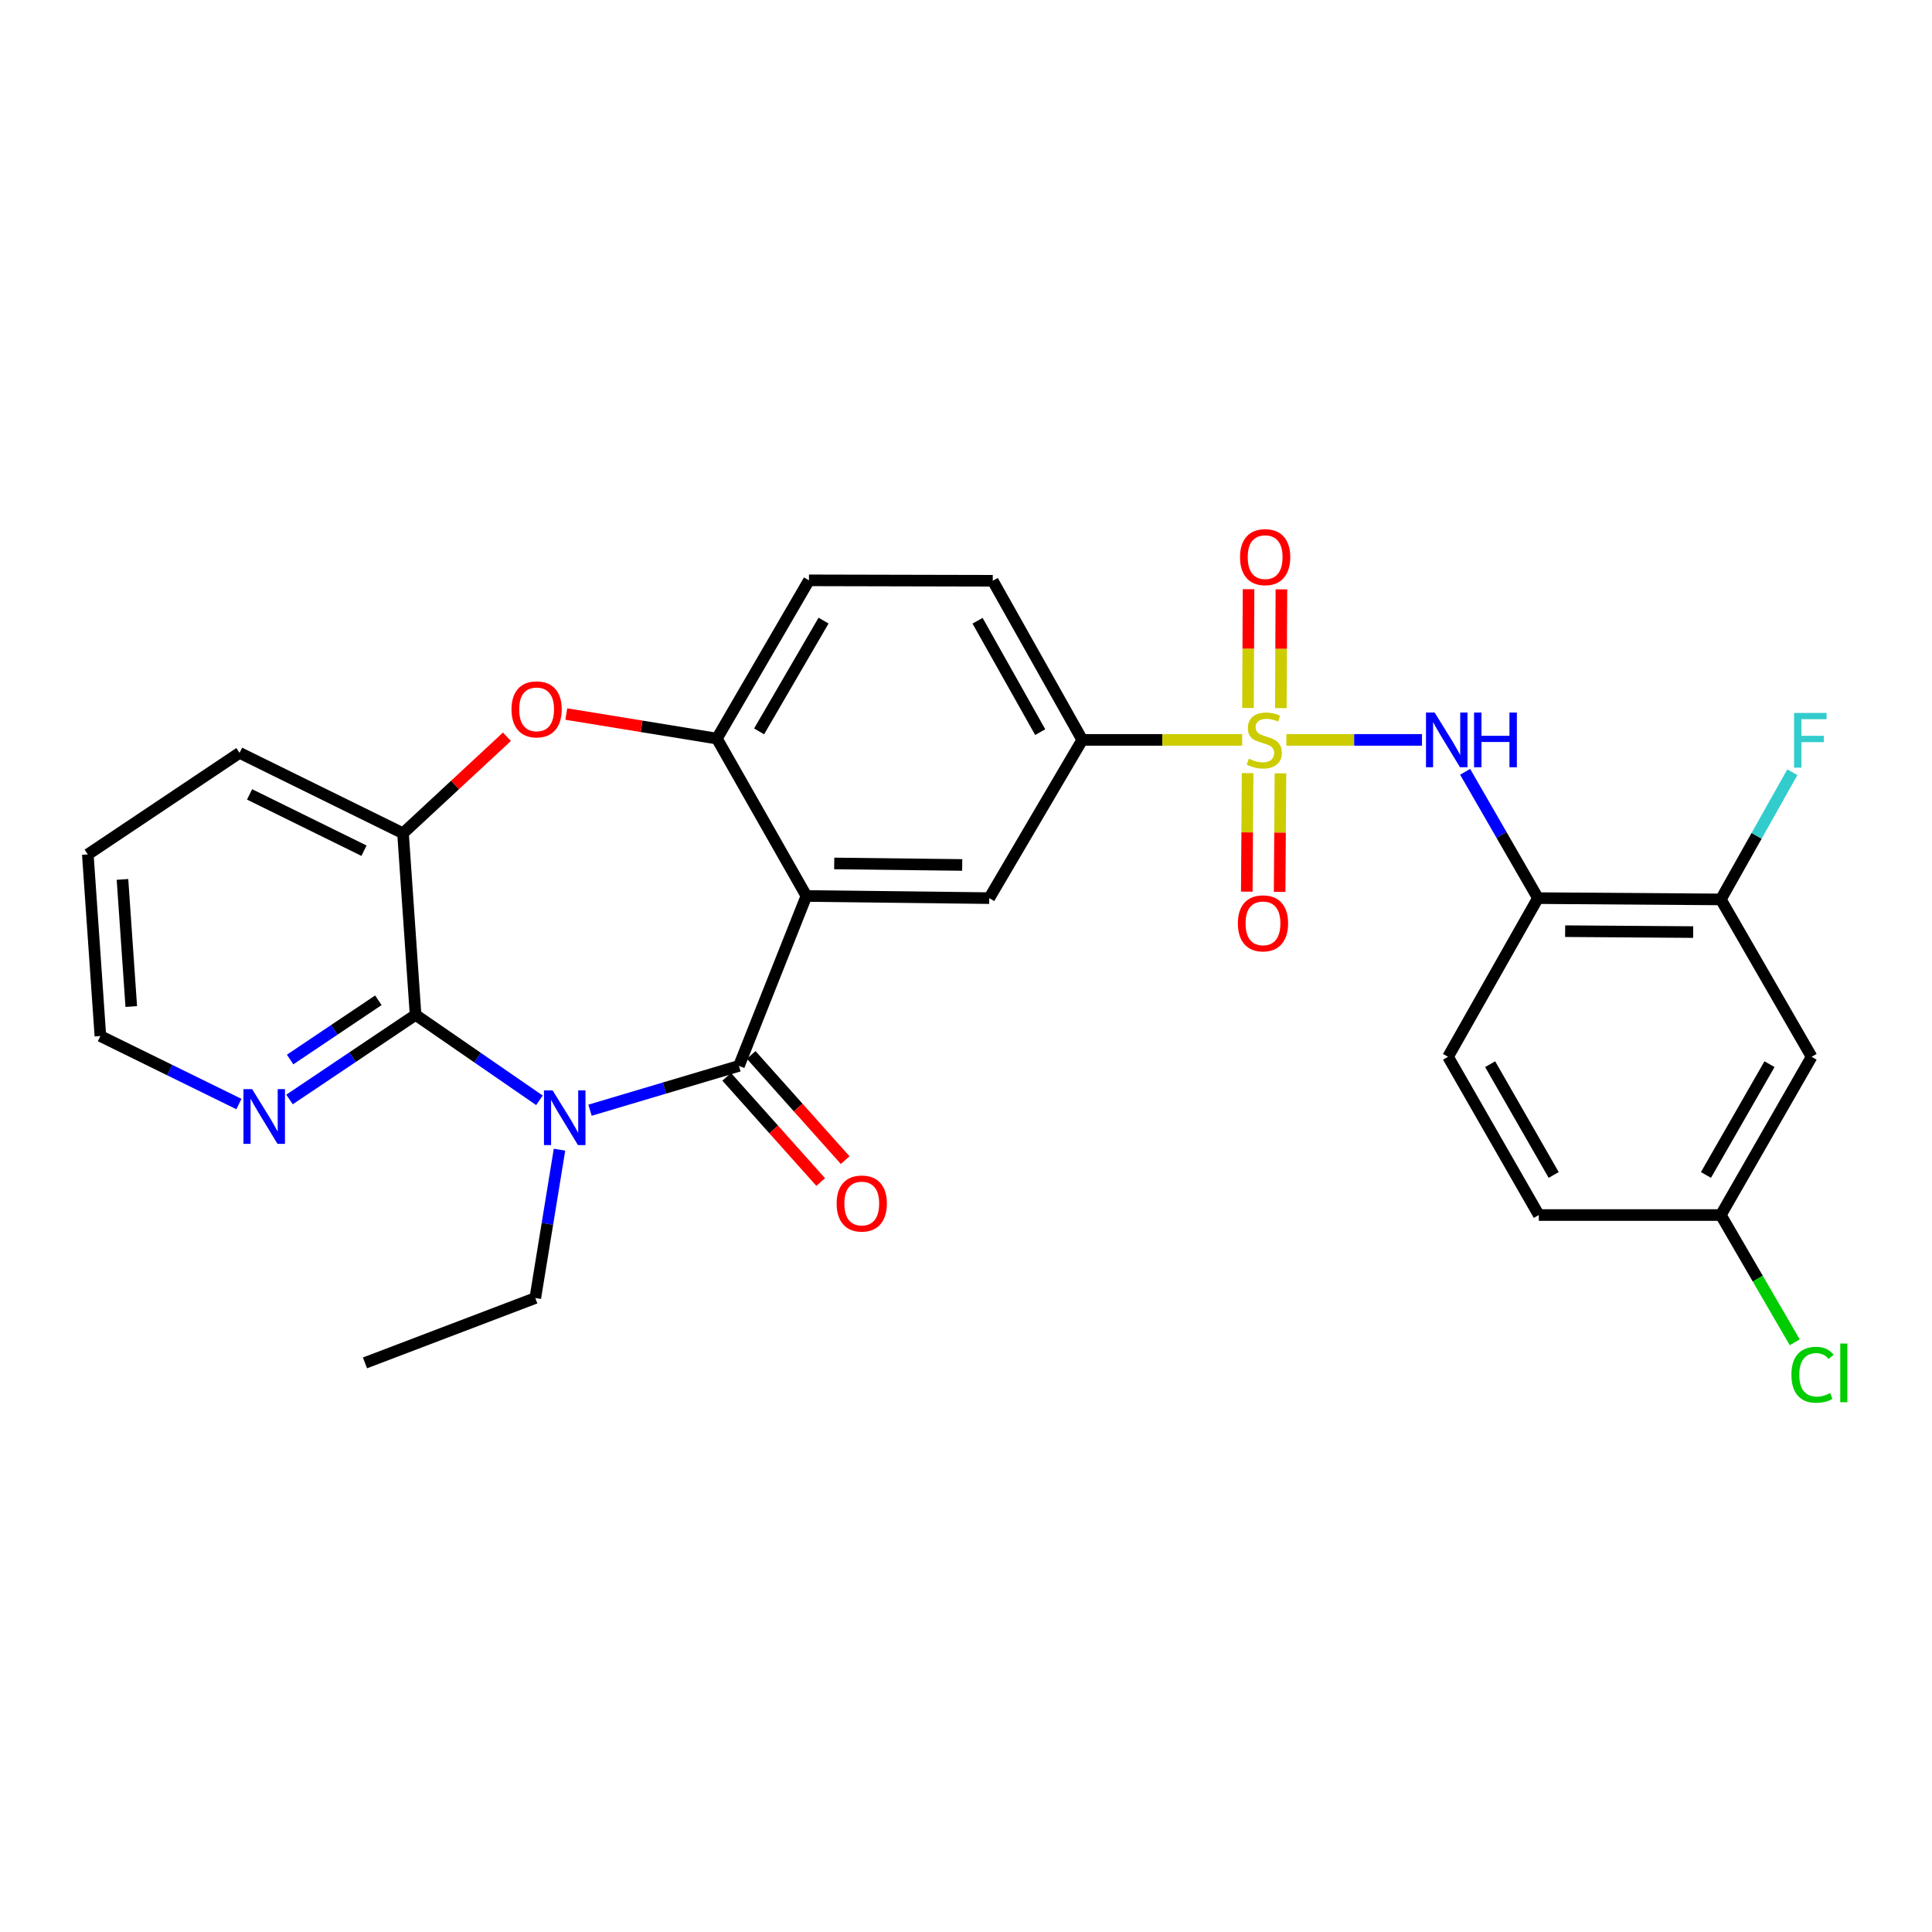 <?xml version='1.0' encoding='iso-8859-1'?>
<svg version='1.1' baseProfile='full'
              xmlns='http://www.w3.org/2000/svg'
                      xmlns:rdkit='http://www.rdkit.org/xml'
                      xmlns:xlink='http://www.w3.org/1999/xlink'
                  xml:space='preserve'
width='1000px' height='1000px' viewBox='0 0 1000 1000'>
<!-- END OF HEADER -->
<rect style='opacity:1.0;fill:#FFFFFF;stroke:none' width='1000' height='1000' x='0' y='0'> </rect>
<path class='bond-4' d='M 665.822,382.968 L 700.918,382.968' style='fill:none;fill-rule:evenodd;stroke:#CCCC00;stroke-width:6px;stroke-linecap:butt;stroke-linejoin:miter;stroke-opacity:1' />
<path class='bond-4' d='M 700.918,382.968 L 736.014,382.968' style='fill:none;fill-rule:evenodd;stroke:#0000FF;stroke-width:6px;stroke-linecap:butt;stroke-linejoin:miter;stroke-opacity:1' />
<path class='bond-8' d='M 642.946,382.968 L 601.562,382.968' style='fill:none;fill-rule:evenodd;stroke:#CCCC00;stroke-width:6px;stroke-linecap:butt;stroke-linejoin:miter;stroke-opacity:1' />
<path class='bond-8' d='M 601.562,382.968 L 560.178,382.968' style='fill:none;fill-rule:evenodd;stroke:#000000;stroke-width:6px;stroke-linecap:butt;stroke-linejoin:miter;stroke-opacity:1' />
<path class='bond-12' d='M 645.759,400.16 L 645.545,430.841' style='fill:none;fill-rule:evenodd;stroke:#CCCC00;stroke-width:6px;stroke-linecap:butt;stroke-linejoin:miter;stroke-opacity:1' />
<path class='bond-12' d='M 645.545,430.841 L 645.331,461.521' style='fill:none;fill-rule:evenodd;stroke:#FF0000;stroke-width:6px;stroke-linecap:butt;stroke-linejoin:miter;stroke-opacity:1' />
<path class='bond-12' d='M 662.762,400.279 L 662.548,430.959' style='fill:none;fill-rule:evenodd;stroke:#CCCC00;stroke-width:6px;stroke-linecap:butt;stroke-linejoin:miter;stroke-opacity:1' />
<path class='bond-12' d='M 662.548,430.959 L 662.335,461.64' style='fill:none;fill-rule:evenodd;stroke:#FF0000;stroke-width:6px;stroke-linecap:butt;stroke-linejoin:miter;stroke-opacity:1' />
<path class='bond-13' d='M 662.962,366.521 L 663.109,335.785' style='fill:none;fill-rule:evenodd;stroke:#CCCC00;stroke-width:6px;stroke-linecap:butt;stroke-linejoin:miter;stroke-opacity:1' />
<path class='bond-13' d='M 663.109,335.785 L 663.256,305.048' style='fill:none;fill-rule:evenodd;stroke:#FF0000;stroke-width:6px;stroke-linecap:butt;stroke-linejoin:miter;stroke-opacity:1' />
<path class='bond-13' d='M 645.958,366.44 L 646.105,335.703' style='fill:none;fill-rule:evenodd;stroke:#CCCC00;stroke-width:6px;stroke-linecap:butt;stroke-linejoin:miter;stroke-opacity:1' />
<path class='bond-13' d='M 646.105,335.703 L 646.252,304.967' style='fill:none;fill-rule:evenodd;stroke:#FF0000;stroke-width:6px;stroke-linecap:butt;stroke-linejoin:miter;stroke-opacity:1' />
<path class='bond-0' d='M 305.39,574.645 L 343.933,563.17' style='fill:none;fill-rule:evenodd;stroke:#0000FF;stroke-width:6px;stroke-linecap:butt;stroke-linejoin:miter;stroke-opacity:1' />
<path class='bond-0' d='M 343.933,563.17 L 382.476,551.695' style='fill:none;fill-rule:evenodd;stroke:#000000;stroke-width:6px;stroke-linecap:butt;stroke-linejoin:miter;stroke-opacity:1' />
<path class='bond-3' d='M 279.213,569.517 L 247.156,547.405' style='fill:none;fill-rule:evenodd;stroke:#0000FF;stroke-width:6px;stroke-linecap:butt;stroke-linejoin:miter;stroke-opacity:1' />
<path class='bond-3' d='M 247.156,547.405 L 215.099,525.292' style='fill:none;fill-rule:evenodd;stroke:#000000;stroke-width:6px;stroke-linecap:butt;stroke-linejoin:miter;stroke-opacity:1' />
<path class='bond-20' d='M 289.601,595.067 L 283.335,633.462' style='fill:none;fill-rule:evenodd;stroke:#0000FF;stroke-width:6px;stroke-linecap:butt;stroke-linejoin:miter;stroke-opacity:1' />
<path class='bond-20' d='M 283.335,633.462 L 277.069,671.858' style='fill:none;fill-rule:evenodd;stroke:#000000;stroke-width:6px;stroke-linecap:butt;stroke-linejoin:miter;stroke-opacity:1' />
<path class='bond-1' d='M 382.476,551.695 L 417.391,463.756' style='fill:none;fill-rule:evenodd;stroke:#000000;stroke-width:6px;stroke-linecap:butt;stroke-linejoin:miter;stroke-opacity:1' />
<path class='bond-16' d='M 376.135,557.359 L 400.457,584.588' style='fill:none;fill-rule:evenodd;stroke:#000000;stroke-width:6px;stroke-linecap:butt;stroke-linejoin:miter;stroke-opacity:1' />
<path class='bond-16' d='M 400.457,584.588 L 424.78,611.816' style='fill:none;fill-rule:evenodd;stroke:#FF0000;stroke-width:6px;stroke-linecap:butt;stroke-linejoin:miter;stroke-opacity:1' />
<path class='bond-16' d='M 388.816,546.031 L 413.139,573.26' style='fill:none;fill-rule:evenodd;stroke:#000000;stroke-width:6px;stroke-linecap:butt;stroke-linejoin:miter;stroke-opacity:1' />
<path class='bond-16' d='M 413.139,573.26 L 437.461,600.488' style='fill:none;fill-rule:evenodd;stroke:#FF0000;stroke-width:6px;stroke-linecap:butt;stroke-linejoin:miter;stroke-opacity:1' />
<path class='bond-2' d='M 417.391,463.756 L 512.037,464.871' style='fill:none;fill-rule:evenodd;stroke:#000000;stroke-width:6px;stroke-linecap:butt;stroke-linejoin:miter;stroke-opacity:1' />
<path class='bond-2' d='M 431.788,446.92 L 498.041,447.701' style='fill:none;fill-rule:evenodd;stroke:#000000;stroke-width:6px;stroke-linecap:butt;stroke-linejoin:miter;stroke-opacity:1' />
<path class='bond-29' d='M 417.391,463.756 L 371.064,382.297' style='fill:none;fill-rule:evenodd;stroke:#000000;stroke-width:6px;stroke-linecap:butt;stroke-linejoin:miter;stroke-opacity:1' />
<path class='bond-14' d='M 215.099,525.292 L 182.477,547.19' style='fill:none;fill-rule:evenodd;stroke:#000000;stroke-width:6px;stroke-linecap:butt;stroke-linejoin:miter;stroke-opacity:1' />
<path class='bond-14' d='M 182.477,547.19 L 149.856,569.089' style='fill:none;fill-rule:evenodd;stroke:#0000FF;stroke-width:6px;stroke-linecap:butt;stroke-linejoin:miter;stroke-opacity:1' />
<path class='bond-14' d='M 195.835,517.743 L 173,533.072' style='fill:none;fill-rule:evenodd;stroke:#000000;stroke-width:6px;stroke-linecap:butt;stroke-linejoin:miter;stroke-opacity:1' />
<path class='bond-14' d='M 173,533.072 L 150.165,548.401' style='fill:none;fill-rule:evenodd;stroke:#0000FF;stroke-width:6px;stroke-linecap:butt;stroke-linejoin:miter;stroke-opacity:1' />
<path class='bond-31' d='M 215.099,525.292 L 208.599,431.306' style='fill:none;fill-rule:evenodd;stroke:#000000;stroke-width:6px;stroke-linecap:butt;stroke-linejoin:miter;stroke-opacity:1' />
<path class='bond-10' d='M 758.352,399.491 L 777.193,432.181' style='fill:none;fill-rule:evenodd;stroke:#0000FF;stroke-width:6px;stroke-linecap:butt;stroke-linejoin:miter;stroke-opacity:1' />
<path class='bond-10' d='M 777.193,432.181 L 796.034,464.871' style='fill:none;fill-rule:evenodd;stroke:#000000;stroke-width:6px;stroke-linecap:butt;stroke-linejoin:miter;stroke-opacity:1' />
<path class='bond-5' d='M 371.064,382.297 L 418.723,300.384' style='fill:none;fill-rule:evenodd;stroke:#000000;stroke-width:6px;stroke-linecap:butt;stroke-linejoin:miter;stroke-opacity:1' />
<path class='bond-5' d='M 392.91,378.561 L 426.271,321.223' style='fill:none;fill-rule:evenodd;stroke:#000000;stroke-width:6px;stroke-linecap:butt;stroke-linejoin:miter;stroke-opacity:1' />
<path class='bond-6' d='M 371.064,382.297 L 332.089,375.94' style='fill:none;fill-rule:evenodd;stroke:#000000;stroke-width:6px;stroke-linecap:butt;stroke-linejoin:miter;stroke-opacity:1' />
<path class='bond-6' d='M 332.089,375.94 L 293.113,369.584' style='fill:none;fill-rule:evenodd;stroke:#FF0000;stroke-width:6px;stroke-linecap:butt;stroke-linejoin:miter;stroke-opacity:1' />
<path class='bond-9' d='M 262.39,381.344 L 235.495,406.325' style='fill:none;fill-rule:evenodd;stroke:#FF0000;stroke-width:6px;stroke-linecap:butt;stroke-linejoin:miter;stroke-opacity:1' />
<path class='bond-9' d='M 235.495,406.325 L 208.599,431.306' style='fill:none;fill-rule:evenodd;stroke:#000000;stroke-width:6px;stroke-linecap:butt;stroke-linejoin:miter;stroke-opacity:1' />
<path class='bond-7' d='M 512.037,464.871 L 560.178,382.968' style='fill:none;fill-rule:evenodd;stroke:#000000;stroke-width:6px;stroke-linecap:butt;stroke-linejoin:miter;stroke-opacity:1' />
<path class='bond-18' d='M 560.178,382.968 L 513.851,300.602' style='fill:none;fill-rule:evenodd;stroke:#000000;stroke-width:6px;stroke-linecap:butt;stroke-linejoin:miter;stroke-opacity:1' />
<path class='bond-18' d='M 538.408,378.949 L 505.98,321.292' style='fill:none;fill-rule:evenodd;stroke:#000000;stroke-width:6px;stroke-linecap:butt;stroke-linejoin:miter;stroke-opacity:1' />
<path class='bond-25' d='M 208.599,431.306 L 123.995,389.675' style='fill:none;fill-rule:evenodd;stroke:#000000;stroke-width:6px;stroke-linecap:butt;stroke-linejoin:miter;stroke-opacity:1' />
<path class='bond-25' d='M 188.401,440.319 L 129.178,411.176' style='fill:none;fill-rule:evenodd;stroke:#000000;stroke-width:6px;stroke-linecap:butt;stroke-linejoin:miter;stroke-opacity:1' />
<path class='bond-11' d='M 796.034,464.871 L 890.7,465.541' style='fill:none;fill-rule:evenodd;stroke:#000000;stroke-width:6px;stroke-linecap:butt;stroke-linejoin:miter;stroke-opacity:1' />
<path class='bond-11' d='M 810.114,481.975 L 876.38,482.444' style='fill:none;fill-rule:evenodd;stroke:#000000;stroke-width:6px;stroke-linecap:butt;stroke-linejoin:miter;stroke-opacity:1' />
<path class='bond-19' d='M 796.034,464.871 L 749.5,546.991' style='fill:none;fill-rule:evenodd;stroke:#000000;stroke-width:6px;stroke-linecap:butt;stroke-linejoin:miter;stroke-opacity:1' />
<path class='bond-15' d='M 890.7,465.541 L 937.688,546.991' style='fill:none;fill-rule:evenodd;stroke:#000000;stroke-width:6px;stroke-linecap:butt;stroke-linejoin:miter;stroke-opacity:1' />
<path class='bond-22' d='M 890.7,465.541 L 909.213,432.62' style='fill:none;fill-rule:evenodd;stroke:#000000;stroke-width:6px;stroke-linecap:butt;stroke-linejoin:miter;stroke-opacity:1' />
<path class='bond-22' d='M 909.213,432.62 L 927.726,399.698' style='fill:none;fill-rule:evenodd;stroke:#33CCCC;stroke-width:6px;stroke-linecap:butt;stroke-linejoin:miter;stroke-opacity:1' />
<path class='bond-26' d='M 123.655,571.451 L 87.805,553.855' style='fill:none;fill-rule:evenodd;stroke:#0000FF;stroke-width:6px;stroke-linecap:butt;stroke-linejoin:miter;stroke-opacity:1' />
<path class='bond-26' d='M 87.805,553.855 L 51.954,536.259' style='fill:none;fill-rule:evenodd;stroke:#000000;stroke-width:6px;stroke-linecap:butt;stroke-linejoin:miter;stroke-opacity:1' />
<path class='bond-30' d='M 937.688,546.991 L 890.7,628.903' style='fill:none;fill-rule:evenodd;stroke:#000000;stroke-width:6px;stroke-linecap:butt;stroke-linejoin:miter;stroke-opacity:1' />
<path class='bond-30' d='M 915.89,550.817 L 882.998,608.156' style='fill:none;fill-rule:evenodd;stroke:#000000;stroke-width:6px;stroke-linecap:butt;stroke-linejoin:miter;stroke-opacity:1' />
<path class='bond-17' d='M 418.723,300.384 L 513.851,300.602' style='fill:none;fill-rule:evenodd;stroke:#000000;stroke-width:6px;stroke-linecap:butt;stroke-linejoin:miter;stroke-opacity:1' />
<path class='bond-23' d='M 749.5,546.991 L 796.488,628.903' style='fill:none;fill-rule:evenodd;stroke:#000000;stroke-width:6px;stroke-linecap:butt;stroke-linejoin:miter;stroke-opacity:1' />
<path class='bond-23' d='M 771.298,550.817 L 804.189,608.156' style='fill:none;fill-rule:evenodd;stroke:#000000;stroke-width:6px;stroke-linecap:butt;stroke-linejoin:miter;stroke-opacity:1' />
<path class='bond-27' d='M 277.069,671.858 L 188.912,705.431' style='fill:none;fill-rule:evenodd;stroke:#000000;stroke-width:6px;stroke-linecap:butt;stroke-linejoin:miter;stroke-opacity:1' />
<path class='bond-21' d='M 890.7,628.903 L 796.488,628.903' style='fill:none;fill-rule:evenodd;stroke:#000000;stroke-width:6px;stroke-linecap:butt;stroke-linejoin:miter;stroke-opacity:1' />
<path class='bond-24' d='M 890.7,628.903 L 909.83,661.84' style='fill:none;fill-rule:evenodd;stroke:#000000;stroke-width:6px;stroke-linecap:butt;stroke-linejoin:miter;stroke-opacity:1' />
<path class='bond-24' d='M 909.83,661.84 L 928.961,694.777' style='fill:none;fill-rule:evenodd;stroke:#00CC00;stroke-width:6px;stroke-linecap:butt;stroke-linejoin:miter;stroke-opacity:1' />
<path class='bond-28' d='M 123.995,389.675 L 45.455,442.255' style='fill:none;fill-rule:evenodd;stroke:#000000;stroke-width:6px;stroke-linecap:butt;stroke-linejoin:miter;stroke-opacity:1' />
<path class='bond-32' d='M 51.954,536.259 L 45.455,442.255' style='fill:none;fill-rule:evenodd;stroke:#000000;stroke-width:6px;stroke-linecap:butt;stroke-linejoin:miter;stroke-opacity:1' />
<path class='bond-32' d='M 67.943,520.986 L 63.393,455.183' style='fill:none;fill-rule:evenodd;stroke:#000000;stroke-width:6px;stroke-linecap:butt;stroke-linejoin:miter;stroke-opacity:1' />
<path  class='atom-0' d='M 646.381 392.688
Q 646.701 392.808, 648.021 393.368
Q 649.341 393.928, 650.781 394.288
Q 652.261 394.608, 653.701 394.608
Q 656.381 394.608, 657.941 393.328
Q 659.501 392.008, 659.501 389.728
Q 659.501 388.168, 658.701 387.208
Q 657.941 386.248, 656.741 385.728
Q 655.541 385.208, 653.541 384.608
Q 651.021 383.848, 649.501 383.128
Q 648.021 382.408, 646.941 380.888
Q 645.901 379.368, 645.901 376.808
Q 645.901 373.248, 648.301 371.048
Q 650.741 368.848, 655.541 368.848
Q 658.821 368.848, 662.541 370.408
L 661.621 373.488
Q 658.221 372.088, 655.661 372.088
Q 652.901 372.088, 651.381 373.248
Q 649.861 374.368, 649.901 376.328
Q 649.901 377.848, 650.661 378.768
Q 651.461 379.688, 652.581 380.208
Q 653.741 380.728, 655.661 381.328
Q 658.221 382.128, 659.741 382.928
Q 661.261 383.728, 662.341 385.368
Q 663.461 386.968, 663.461 389.728
Q 663.461 393.648, 660.821 395.768
Q 658.221 397.848, 653.861 397.848
Q 651.341 397.848, 649.421 397.288
Q 647.541 396.768, 645.301 395.848
L 646.381 392.688
' fill='#CCCC00'/>
<path  class='atom-1' d='M 286.037 564.383
L 295.317 579.383
Q 296.237 580.863, 297.717 583.543
Q 299.197 586.223, 299.277 586.383
L 299.277 564.383
L 303.037 564.383
L 303.037 592.703
L 299.157 592.703
L 289.197 576.303
Q 288.037 574.383, 286.797 572.183
Q 285.597 569.983, 285.237 569.303
L 285.237 592.703
L 281.557 592.703
L 281.557 564.383
L 286.037 564.383
' fill='#0000FF'/>
<path  class='atom-5' d='M 742.569 368.808
L 751.849 383.808
Q 752.769 385.288, 754.249 387.968
Q 755.729 390.648, 755.809 390.808
L 755.809 368.808
L 759.569 368.808
L 759.569 397.128
L 755.689 397.128
L 745.729 380.728
Q 744.569 378.808, 743.329 376.608
Q 742.129 374.408, 741.769 373.728
L 741.769 397.128
L 738.089 397.128
L 738.089 368.808
L 742.569 368.808
' fill='#0000FF'/>
<path  class='atom-5' d='M 762.969 368.808
L 766.809 368.808
L 766.809 380.848
L 781.289 380.848
L 781.289 368.808
L 785.129 368.808
L 785.129 397.128
L 781.289 397.128
L 781.289 384.048
L 766.809 384.048
L 766.809 397.128
L 762.969 397.128
L 762.969 368.808
' fill='#0000FF'/>
<path  class='atom-7' d='M 264.749 367.158
Q 264.749 360.358, 268.109 356.558
Q 271.469 352.758, 277.749 352.758
Q 284.029 352.758, 287.389 356.558
Q 290.749 360.358, 290.749 367.158
Q 290.749 374.038, 287.349 377.958
Q 283.949 381.838, 277.749 381.838
Q 271.509 381.838, 268.109 377.958
Q 264.749 374.078, 264.749 367.158
M 277.749 378.638
Q 282.069 378.638, 284.389 375.758
Q 286.749 372.838, 286.749 367.158
Q 286.749 361.598, 284.389 358.798
Q 282.069 355.958, 277.749 355.958
Q 273.429 355.958, 271.069 358.758
Q 268.749 361.558, 268.749 367.158
Q 268.749 372.878, 271.069 375.758
Q 273.429 378.638, 277.749 378.638
' fill='#FF0000'/>
<path  class='atom-13' d='M 640.719 477.921
Q 640.719 471.121, 644.079 467.321
Q 647.439 463.521, 653.719 463.521
Q 659.999 463.521, 663.359 467.321
Q 666.719 471.121, 666.719 477.921
Q 666.719 484.801, 663.319 488.721
Q 659.919 492.601, 653.719 492.601
Q 647.479 492.601, 644.079 488.721
Q 640.719 484.841, 640.719 477.921
M 653.719 489.401
Q 658.039 489.401, 660.359 486.521
Q 662.719 483.601, 662.719 477.921
Q 662.719 472.361, 660.359 469.561
Q 658.039 466.721, 653.719 466.721
Q 649.399 466.721, 647.039 469.521
Q 644.719 472.321, 644.719 477.921
Q 644.719 483.641, 647.039 486.521
Q 649.399 489.401, 653.719 489.401
' fill='#FF0000'/>
<path  class='atom-14' d='M 641.834 288.373
Q 641.834 281.573, 645.194 277.773
Q 648.554 273.973, 654.834 273.973
Q 661.114 273.973, 664.474 277.773
Q 667.834 281.573, 667.834 288.373
Q 667.834 295.253, 664.434 299.173
Q 661.034 303.053, 654.834 303.053
Q 648.594 303.053, 645.194 299.173
Q 641.834 295.293, 641.834 288.373
M 654.834 299.853
Q 659.154 299.853, 661.474 296.973
Q 663.834 294.053, 663.834 288.373
Q 663.834 282.813, 661.474 280.013
Q 659.154 277.173, 654.834 277.173
Q 650.514 277.173, 648.154 279.973
Q 645.834 282.773, 645.834 288.373
Q 645.834 294.093, 648.154 296.973
Q 650.514 299.853, 654.834 299.853
' fill='#FF0000'/>
<path  class='atom-15' d='M 130.497 563.722
L 139.777 578.722
Q 140.697 580.202, 142.177 582.882
Q 143.657 585.562, 143.737 585.722
L 143.737 563.722
L 147.497 563.722
L 147.497 592.042
L 143.617 592.042
L 133.657 575.642
Q 132.497 573.722, 131.257 571.522
Q 130.057 569.322, 129.697 568.642
L 129.697 592.042
L 126.017 592.042
L 126.017 563.722
L 130.497 563.722
' fill='#0000FF'/>
<path  class='atom-17' d='M 433.043 622.938
Q 433.043 616.138, 436.403 612.338
Q 439.763 608.538, 446.043 608.538
Q 452.323 608.538, 455.683 612.338
Q 459.043 616.138, 459.043 622.938
Q 459.043 629.818, 455.643 633.738
Q 452.243 637.618, 446.043 637.618
Q 439.803 637.618, 436.403 633.738
Q 433.043 629.858, 433.043 622.938
M 446.043 634.418
Q 450.363 634.418, 452.683 631.538
Q 455.043 628.618, 455.043 622.938
Q 455.043 617.378, 452.683 614.578
Q 450.363 611.738, 446.043 611.738
Q 441.723 611.738, 439.363 614.538
Q 437.043 617.338, 437.043 622.938
Q 437.043 628.658, 439.363 631.538
Q 441.723 634.418, 446.043 634.418
' fill='#FF0000'/>
<path  class='atom-23' d='M 928.597 369.015
L 945.437 369.015
L 945.437 372.255
L 932.397 372.255
L 932.397 380.855
L 943.997 380.855
L 943.997 384.135
L 932.397 384.135
L 932.397 397.335
L 928.597 397.335
L 928.597 369.015
' fill='#33CCCC'/>
<path  class='atom-25' d='M 927.231 711.579
Q 927.231 704.539, 930.511 700.859
Q 933.831 697.139, 940.111 697.139
Q 945.951 697.139, 949.071 701.259
L 946.431 703.419
Q 944.151 700.419, 940.111 700.419
Q 935.831 700.419, 933.551 703.299
Q 931.311 706.139, 931.311 711.579
Q 931.311 717.179, 933.631 720.059
Q 935.991 722.939, 940.551 722.939
Q 943.671 722.939, 947.311 721.059
L 948.431 724.059
Q 946.951 725.019, 944.711 725.579
Q 942.471 726.139, 939.991 726.139
Q 933.831 726.139, 930.511 722.379
Q 927.231 718.619, 927.231 711.579
' fill='#00CC00'/>
<path  class='atom-25' d='M 952.511 695.419
L 956.191 695.419
L 956.191 725.779
L 952.511 725.779
L 952.511 695.419
' fill='#00CC00'/>
</svg>
